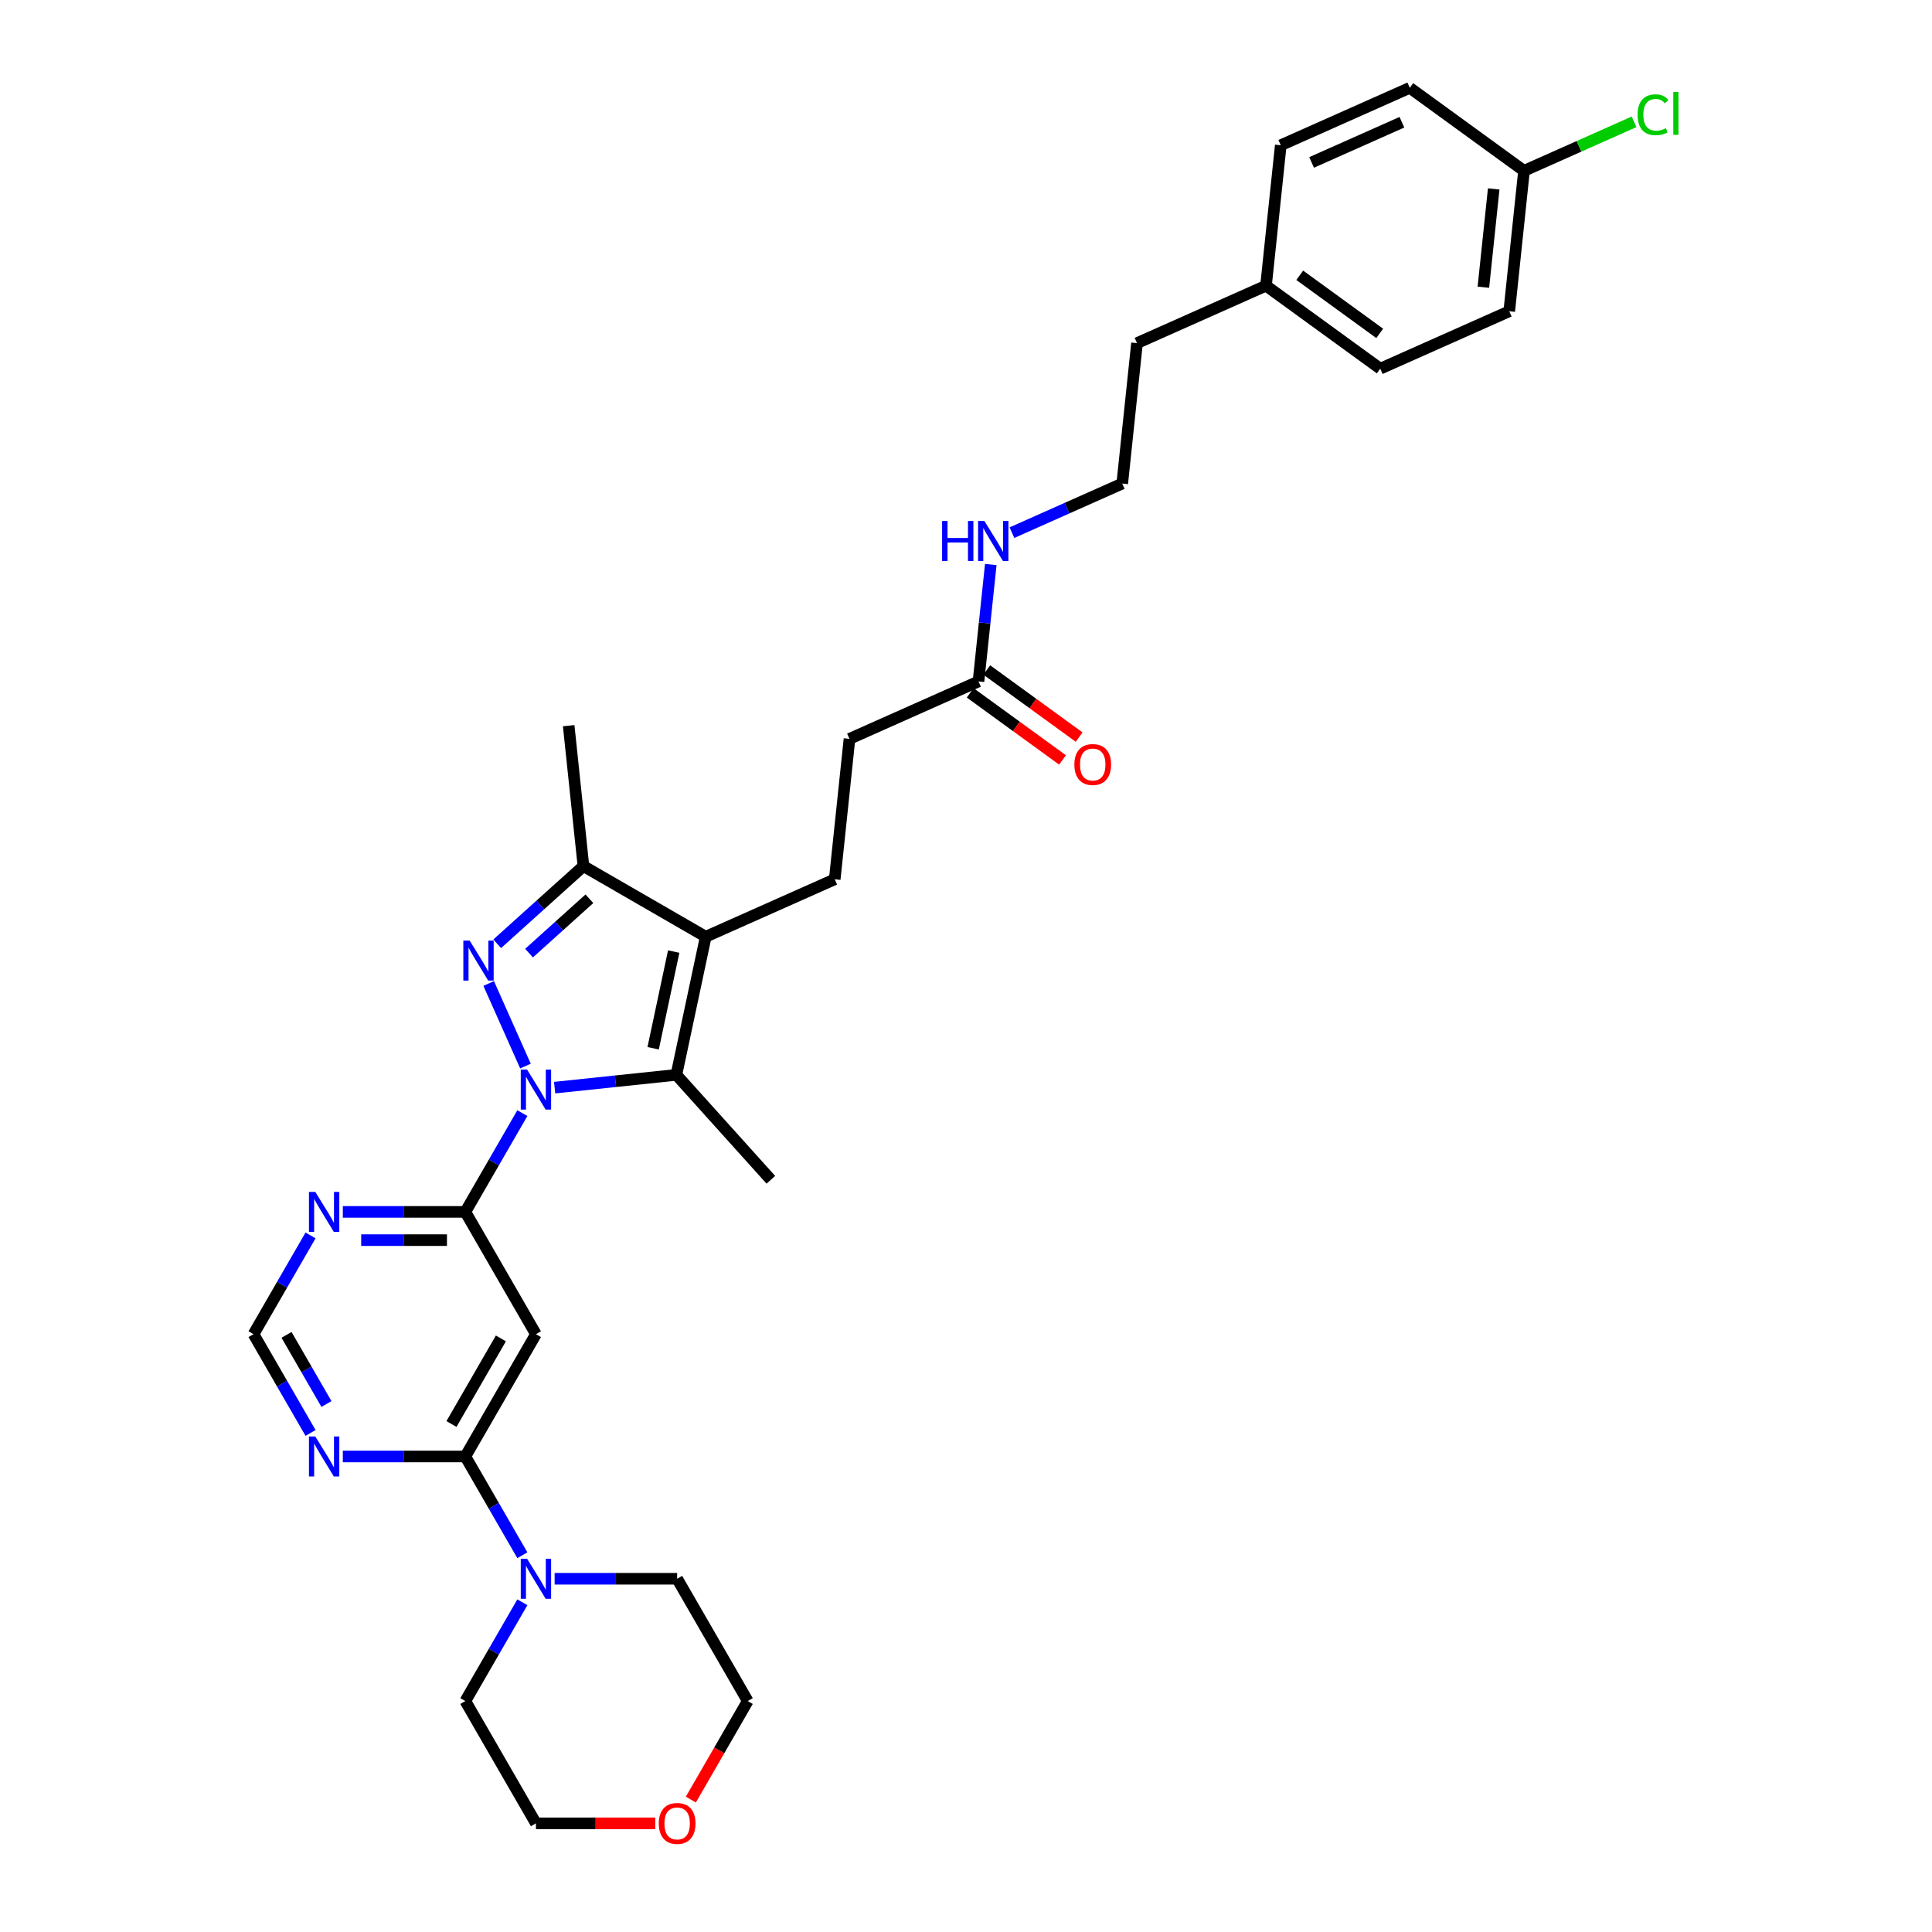 <?xml version='1.0' encoding='iso-8859-1'?>
<svg version='1.1' baseProfile='full'
              xmlns='http://www.w3.org/2000/svg'
                      xmlns:rdkit='http://www.rdkit.org/xml'
                      xmlns:xlink='http://www.w3.org/1999/xlink'
                  xml:space='preserve'
width='1000px' height='1000px' viewBox='0 0 1000 1000'>
<!-- END OF HEADER -->
<rect style='opacity:1.0;fill:#FFFFFF;stroke:none' width='1000' height='1000' x='0' y='0'> </rect>
<path class='bond-0' d='M 271.979,551.801 L 252.945,509.051' style='fill:none;fill-rule:evenodd;stroke:#0000FF;stroke-width:6px;stroke-linecap:butt;stroke-linejoin:miter;stroke-opacity:1' />
<path class='bond-1' d='M 287.077,562.961 L 318.583,559.649' style='fill:none;fill-rule:evenodd;stroke:#0000FF;stroke-width:6px;stroke-linecap:butt;stroke-linejoin:miter;stroke-opacity:1' />
<path class='bond-1' d='M 318.583,559.649 L 350.088,556.338' style='fill:none;fill-rule:evenodd;stroke:#000000;stroke-width:6px;stroke-linecap:butt;stroke-linejoin:miter;stroke-opacity:1' />
<path class='bond-3' d='M 270.37,576.154 L 255.613,601.715' style='fill:none;fill-rule:evenodd;stroke:#0000FF;stroke-width:6px;stroke-linecap:butt;stroke-linejoin:miter;stroke-opacity:1' />
<path class='bond-3' d='M 255.613,601.715 L 240.856,627.275' style='fill:none;fill-rule:evenodd;stroke:#000000;stroke-width:6px;stroke-linecap:butt;stroke-linejoin:miter;stroke-opacity:1' />
<path class='bond-4' d='M 257.349,488.495 L 279.668,468.399' style='fill:none;fill-rule:evenodd;stroke:#0000FF;stroke-width:6px;stroke-linecap:butt;stroke-linejoin:miter;stroke-opacity:1' />
<path class='bond-4' d='M 279.668,468.399 L 301.988,448.302' style='fill:none;fill-rule:evenodd;stroke:#000000;stroke-width:6px;stroke-linecap:butt;stroke-linejoin:miter;stroke-opacity:1' />
<path class='bond-4' d='M 273.826,493.329 L 289.449,479.262' style='fill:none;fill-rule:evenodd;stroke:#0000FF;stroke-width:6px;stroke-linecap:butt;stroke-linejoin:miter;stroke-opacity:1' />
<path class='bond-4' d='M 289.449,479.262 L 305.073,465.194' style='fill:none;fill-rule:evenodd;stroke:#000000;stroke-width:6px;stroke-linecap:butt;stroke-linejoin:miter;stroke-opacity:1' />
<path class='bond-2' d='M 350.088,556.338 L 365.284,484.847' style='fill:none;fill-rule:evenodd;stroke:#000000;stroke-width:6px;stroke-linecap:butt;stroke-linejoin:miter;stroke-opacity:1' />
<path class='bond-2' d='M 338.069,542.575 L 348.706,492.531' style='fill:none;fill-rule:evenodd;stroke:#000000;stroke-width:6px;stroke-linecap:butt;stroke-linejoin:miter;stroke-opacity:1' />
<path class='bond-17' d='M 350.088,556.338 L 398.994,610.654' style='fill:none;fill-rule:evenodd;stroke:#000000;stroke-width:6px;stroke-linecap:butt;stroke-linejoin:miter;stroke-opacity:1' />
<path class='bond-10' d='M 365.284,484.847 L 432.054,455.119' style='fill:none;fill-rule:evenodd;stroke:#000000;stroke-width:6px;stroke-linecap:butt;stroke-linejoin:miter;stroke-opacity:1' />
<path class='bond-32' d='M 365.284,484.847 L 301.988,448.302' style='fill:none;fill-rule:evenodd;stroke:#000000;stroke-width:6px;stroke-linecap:butt;stroke-linejoin:miter;stroke-opacity:1' />
<path class='bond-6' d='M 240.856,627.275 L 277.4,690.571' style='fill:none;fill-rule:evenodd;stroke:#000000;stroke-width:6px;stroke-linecap:butt;stroke-linejoin:miter;stroke-opacity:1' />
<path class='bond-8' d='M 240.856,627.275 L 209.15,627.275' style='fill:none;fill-rule:evenodd;stroke:#000000;stroke-width:6px;stroke-linecap:butt;stroke-linejoin:miter;stroke-opacity:1' />
<path class='bond-8' d='M 209.15,627.275 L 177.444,627.275' style='fill:none;fill-rule:evenodd;stroke:#0000FF;stroke-width:6px;stroke-linecap:butt;stroke-linejoin:miter;stroke-opacity:1' />
<path class='bond-8' d='M 231.344,641.892 L 209.15,641.892' style='fill:none;fill-rule:evenodd;stroke:#000000;stroke-width:6px;stroke-linecap:butt;stroke-linejoin:miter;stroke-opacity:1' />
<path class='bond-8' d='M 209.15,641.892 L 186.956,641.892' style='fill:none;fill-rule:evenodd;stroke:#0000FF;stroke-width:6px;stroke-linecap:butt;stroke-linejoin:miter;stroke-opacity:1' />
<path class='bond-23' d='M 301.988,448.302 L 294.348,375.614' style='fill:none;fill-rule:evenodd;stroke:#000000;stroke-width:6px;stroke-linecap:butt;stroke-linejoin:miter;stroke-opacity:1' />
<path class='bond-5' d='M 240.856,753.868 L 277.4,690.571' style='fill:none;fill-rule:evenodd;stroke:#000000;stroke-width:6px;stroke-linecap:butt;stroke-linejoin:miter;stroke-opacity:1' />
<path class='bond-5' d='M 233.678,737.064 L 259.259,692.757' style='fill:none;fill-rule:evenodd;stroke:#000000;stroke-width:6px;stroke-linecap:butt;stroke-linejoin:miter;stroke-opacity:1' />
<path class='bond-7' d='M 240.856,753.868 L 255.613,779.428' style='fill:none;fill-rule:evenodd;stroke:#000000;stroke-width:6px;stroke-linecap:butt;stroke-linejoin:miter;stroke-opacity:1' />
<path class='bond-7' d='M 255.613,779.428 L 270.37,804.988' style='fill:none;fill-rule:evenodd;stroke:#0000FF;stroke-width:6px;stroke-linecap:butt;stroke-linejoin:miter;stroke-opacity:1' />
<path class='bond-33' d='M 240.856,753.868 L 209.15,753.868' style='fill:none;fill-rule:evenodd;stroke:#000000;stroke-width:6px;stroke-linecap:butt;stroke-linejoin:miter;stroke-opacity:1' />
<path class='bond-33' d='M 209.15,753.868 L 177.444,753.868' style='fill:none;fill-rule:evenodd;stroke:#0000FF;stroke-width:6px;stroke-linecap:butt;stroke-linejoin:miter;stroke-opacity:1' />
<path class='bond-27' d='M 287.077,817.164 L 318.783,817.164' style='fill:none;fill-rule:evenodd;stroke:#0000FF;stroke-width:6px;stroke-linecap:butt;stroke-linejoin:miter;stroke-opacity:1' />
<path class='bond-27' d='M 318.783,817.164 L 350.489,817.164' style='fill:none;fill-rule:evenodd;stroke:#000000;stroke-width:6px;stroke-linecap:butt;stroke-linejoin:miter;stroke-opacity:1' />
<path class='bond-28' d='M 270.37,829.341 L 255.613,854.901' style='fill:none;fill-rule:evenodd;stroke:#0000FF;stroke-width:6px;stroke-linecap:butt;stroke-linejoin:miter;stroke-opacity:1' />
<path class='bond-28' d='M 255.613,854.901 L 240.856,880.461' style='fill:none;fill-rule:evenodd;stroke:#000000;stroke-width:6px;stroke-linecap:butt;stroke-linejoin:miter;stroke-opacity:1' />
<path class='bond-11' d='M 160.737,639.451 L 145.98,665.011' style='fill:none;fill-rule:evenodd;stroke:#0000FF;stroke-width:6px;stroke-linecap:butt;stroke-linejoin:miter;stroke-opacity:1' />
<path class='bond-11' d='M 145.98,665.011 L 131.223,690.571' style='fill:none;fill-rule:evenodd;stroke:#000000;stroke-width:6px;stroke-linecap:butt;stroke-linejoin:miter;stroke-opacity:1' />
<path class='bond-9' d='M 160.737,741.691 L 145.98,716.131' style='fill:none;fill-rule:evenodd;stroke:#0000FF;stroke-width:6px;stroke-linecap:butt;stroke-linejoin:miter;stroke-opacity:1' />
<path class='bond-9' d='M 145.98,716.131 L 131.223,690.571' style='fill:none;fill-rule:evenodd;stroke:#000000;stroke-width:6px;stroke-linecap:butt;stroke-linejoin:miter;stroke-opacity:1' />
<path class='bond-9' d='M 168.969,726.714 L 158.639,708.822' style='fill:none;fill-rule:evenodd;stroke:#0000FF;stroke-width:6px;stroke-linecap:butt;stroke-linejoin:miter;stroke-opacity:1' />
<path class='bond-9' d='M 158.639,708.822 L 148.309,690.93' style='fill:none;fill-rule:evenodd;stroke:#000000;stroke-width:6px;stroke-linecap:butt;stroke-linejoin:miter;stroke-opacity:1' />
<path class='bond-15' d='M 432.054,455.119 L 439.694,382.431' style='fill:none;fill-rule:evenodd;stroke:#000000;stroke-width:6px;stroke-linecap:butt;stroke-linejoin:miter;stroke-opacity:1' />
<path class='bond-12' d='M 506.464,352.703 L 439.694,382.431' style='fill:none;fill-rule:evenodd;stroke:#000000;stroke-width:6px;stroke-linecap:butt;stroke-linejoin:miter;stroke-opacity:1' />
<path class='bond-13' d='M 502.168,358.616 L 526.068,375.981' style='fill:none;fill-rule:evenodd;stroke:#000000;stroke-width:6px;stroke-linecap:butt;stroke-linejoin:miter;stroke-opacity:1' />
<path class='bond-13' d='M 526.068,375.981 L 549.969,393.345' style='fill:none;fill-rule:evenodd;stroke:#FF0000;stroke-width:6px;stroke-linecap:butt;stroke-linejoin:miter;stroke-opacity:1' />
<path class='bond-13' d='M 510.76,346.79 L 534.66,364.155' style='fill:none;fill-rule:evenodd;stroke:#000000;stroke-width:6px;stroke-linecap:butt;stroke-linejoin:miter;stroke-opacity:1' />
<path class='bond-13' d='M 534.66,364.155 L 558.561,381.519' style='fill:none;fill-rule:evenodd;stroke:#FF0000;stroke-width:6px;stroke-linecap:butt;stroke-linejoin:miter;stroke-opacity:1' />
<path class='bond-16' d='M 506.464,352.703 L 509.644,322.447' style='fill:none;fill-rule:evenodd;stroke:#000000;stroke-width:6px;stroke-linecap:butt;stroke-linejoin:miter;stroke-opacity:1' />
<path class='bond-16' d='M 509.644,322.447 L 512.824,292.191' style='fill:none;fill-rule:evenodd;stroke:#0000FF;stroke-width:6px;stroke-linecap:butt;stroke-linejoin:miter;stroke-opacity:1' />
<path class='bond-14' d='M 339.16,943.758 L 308.28,943.758' style='fill:none;fill-rule:evenodd;stroke:#FF0000;stroke-width:6px;stroke-linecap:butt;stroke-linejoin:miter;stroke-opacity:1' />
<path class='bond-14' d='M 308.28,943.758 L 277.4,943.758' style='fill:none;fill-rule:evenodd;stroke:#000000;stroke-width:6px;stroke-linecap:butt;stroke-linejoin:miter;stroke-opacity:1' />
<path class='bond-34' d='M 357.586,931.464 L 372.31,905.963' style='fill:none;fill-rule:evenodd;stroke:#FF0000;stroke-width:6px;stroke-linecap:butt;stroke-linejoin:miter;stroke-opacity:1' />
<path class='bond-34' d='M 372.31,905.963 L 387.033,880.461' style='fill:none;fill-rule:evenodd;stroke:#000000;stroke-width:6px;stroke-linecap:butt;stroke-linejoin:miter;stroke-opacity:1' />
<path class='bond-26' d='M 523.78,275.706 L 552.327,262.996' style='fill:none;fill-rule:evenodd;stroke:#0000FF;stroke-width:6px;stroke-linecap:butt;stroke-linejoin:miter;stroke-opacity:1' />
<path class='bond-26' d='M 552.327,262.996 L 580.873,250.287' style='fill:none;fill-rule:evenodd;stroke:#000000;stroke-width:6px;stroke-linecap:butt;stroke-linejoin:miter;stroke-opacity:1' />
<path class='bond-18' d='M 788.822,88.415 L 781.183,161.103' style='fill:none;fill-rule:evenodd;stroke:#000000;stroke-width:6px;stroke-linecap:butt;stroke-linejoin:miter;stroke-opacity:1' />
<path class='bond-18' d='M 773.139,97.79 L 767.791,148.672' style='fill:none;fill-rule:evenodd;stroke:#000000;stroke-width:6px;stroke-linecap:butt;stroke-linejoin:miter;stroke-opacity:1' />
<path class='bond-20' d='M 788.822,88.415 L 817.303,75.735' style='fill:none;fill-rule:evenodd;stroke:#000000;stroke-width:6px;stroke-linecap:butt;stroke-linejoin:miter;stroke-opacity:1' />
<path class='bond-20' d='M 817.303,75.735 L 845.784,63.054' style='fill:none;fill-rule:evenodd;stroke:#00CC00;stroke-width:6px;stroke-linecap:butt;stroke-linejoin:miter;stroke-opacity:1' />
<path class='bond-35' d='M 788.822,88.415 L 729.692,45.455' style='fill:none;fill-rule:evenodd;stroke:#000000;stroke-width:6px;stroke-linecap:butt;stroke-linejoin:miter;stroke-opacity:1' />
<path class='bond-19' d='M 655.283,147.871 L 588.513,177.598' style='fill:none;fill-rule:evenodd;stroke:#000000;stroke-width:6px;stroke-linecap:butt;stroke-linejoin:miter;stroke-opacity:1' />
<path class='bond-24' d='M 655.283,147.871 L 662.923,75.182' style='fill:none;fill-rule:evenodd;stroke:#000000;stroke-width:6px;stroke-linecap:butt;stroke-linejoin:miter;stroke-opacity:1' />
<path class='bond-25' d='M 655.283,147.871 L 714.413,190.831' style='fill:none;fill-rule:evenodd;stroke:#000000;stroke-width:6px;stroke-linecap:butt;stroke-linejoin:miter;stroke-opacity:1' />
<path class='bond-25' d='M 672.744,142.489 L 714.135,172.561' style='fill:none;fill-rule:evenodd;stroke:#000000;stroke-width:6px;stroke-linecap:butt;stroke-linejoin:miter;stroke-opacity:1' />
<path class='bond-21' d='M 781.183,161.103 L 714.413,190.831' style='fill:none;fill-rule:evenodd;stroke:#000000;stroke-width:6px;stroke-linecap:butt;stroke-linejoin:miter;stroke-opacity:1' />
<path class='bond-22' d='M 729.692,45.455 L 662.923,75.182' style='fill:none;fill-rule:evenodd;stroke:#000000;stroke-width:6px;stroke-linecap:butt;stroke-linejoin:miter;stroke-opacity:1' />
<path class='bond-22' d='M 725.623,63.268 L 678.884,84.077' style='fill:none;fill-rule:evenodd;stroke:#000000;stroke-width:6px;stroke-linecap:butt;stroke-linejoin:miter;stroke-opacity:1' />
<path class='bond-31' d='M 580.873,250.287 L 588.513,177.598' style='fill:none;fill-rule:evenodd;stroke:#000000;stroke-width:6px;stroke-linecap:butt;stroke-linejoin:miter;stroke-opacity:1' />
<path class='bond-30' d='M 350.489,817.164 L 387.033,880.461' style='fill:none;fill-rule:evenodd;stroke:#000000;stroke-width:6px;stroke-linecap:butt;stroke-linejoin:miter;stroke-opacity:1' />
<path class='bond-29' d='M 240.856,880.461 L 277.4,943.758' style='fill:none;fill-rule:evenodd;stroke:#000000;stroke-width:6px;stroke-linecap:butt;stroke-linejoin:miter;stroke-opacity:1' />
<path  class='atom-0' d='M 272.825 553.629
L 279.607 564.592
Q 280.28 565.674, 281.361 567.632
Q 282.443 569.591, 282.502 569.708
L 282.502 553.629
L 285.25 553.629
L 285.25 574.327
L 282.414 574.327
L 275.134 562.341
Q 274.286 560.937, 273.38 559.329
Q 272.503 557.722, 272.24 557.225
L 272.24 574.327
L 269.55 574.327
L 269.55 553.629
L 272.825 553.629
' fill='#0000FF'/>
<path  class='atom-1' d='M 243.097 486.859
L 249.879 497.822
Q 250.552 498.904, 251.633 500.863
Q 252.715 502.821, 252.774 502.938
L 252.774 486.859
L 255.522 486.859
L 255.522 507.557
L 252.686 507.557
L 245.406 495.571
Q 244.559 494.168, 243.652 492.56
Q 242.775 490.952, 242.512 490.455
L 242.512 507.557
L 239.822 507.557
L 239.822 486.859
L 243.097 486.859
' fill='#0000FF'/>
<path  class='atom-8' d='M 272.825 806.815
L 279.607 817.778
Q 280.28 818.86, 281.361 820.819
Q 282.443 822.778, 282.502 822.895
L 282.502 806.815
L 285.25 806.815
L 285.25 827.514
L 282.414 827.514
L 275.134 815.527
Q 274.286 814.124, 273.38 812.516
Q 272.503 810.908, 272.24 810.411
L 272.24 827.514
L 269.55 827.514
L 269.55 806.815
L 272.825 806.815
' fill='#0000FF'/>
<path  class='atom-9' d='M 163.192 616.925
L 169.974 627.888
Q 170.647 628.97, 171.728 630.929
Q 172.81 632.888, 172.869 633.005
L 172.869 616.925
L 175.617 616.925
L 175.617 637.624
L 172.781 637.624
L 165.501 625.637
Q 164.653 624.234, 163.747 622.626
Q 162.87 621.018, 162.607 620.521
L 162.607 637.624
L 159.917 637.624
L 159.917 616.925
L 163.192 616.925
' fill='#0000FF'/>
<path  class='atom-10' d='M 163.192 743.518
L 169.974 754.482
Q 170.647 755.563, 171.728 757.522
Q 172.81 759.481, 172.869 759.598
L 172.869 743.518
L 175.617 743.518
L 175.617 764.217
L 172.781 764.217
L 165.501 752.231
Q 164.653 750.827, 163.747 749.219
Q 162.87 747.611, 162.607 747.114
L 162.607 764.217
L 159.917 764.217
L 159.917 743.518
L 163.192 743.518
' fill='#0000FF'/>
<path  class='atom-14' d='M 556.092 395.722
Q 556.092 390.752, 558.548 387.974
Q 561.004 385.197, 565.593 385.197
Q 570.183 385.197, 572.639 387.974
Q 575.095 390.752, 575.095 395.722
Q 575.095 400.75, 572.61 403.615
Q 570.125 406.451, 565.593 406.451
Q 561.033 406.451, 558.548 403.615
Q 556.092 400.779, 556.092 395.722
M 565.593 404.112
Q 568.751 404.112, 570.447 402.007
Q 572.171 399.873, 572.171 395.722
Q 572.171 391.658, 570.447 389.611
Q 568.751 387.536, 565.593 387.536
Q 562.436 387.536, 560.711 389.582
Q 559.016 391.629, 559.016 395.722
Q 559.016 399.902, 560.711 402.007
Q 562.436 404.112, 565.593 404.112
' fill='#FF0000'/>
<path  class='atom-15' d='M 340.987 943.816
Q 340.987 938.846, 343.443 936.069
Q 345.899 933.291, 350.489 933.291
Q 355.079 933.291, 357.534 936.069
Q 359.99 938.846, 359.99 943.816
Q 359.99 948.845, 357.505 951.71
Q 355.02 954.545, 350.489 954.545
Q 345.928 954.545, 343.443 951.71
Q 340.987 948.874, 340.987 943.816
M 350.489 952.207
Q 353.646 952.207, 355.342 950.102
Q 357.067 947.967, 357.067 943.816
Q 357.067 939.752, 355.342 937.706
Q 353.646 935.63, 350.489 935.63
Q 347.331 935.63, 345.606 937.677
Q 343.911 939.723, 343.911 943.816
Q 343.911 947.997, 345.606 950.102
Q 347.331 952.207, 350.489 952.207
' fill='#FF0000'/>
<path  class='atom-17' d='M 487.631 269.665
L 490.437 269.665
L 490.437 278.465
L 501.021 278.465
L 501.021 269.665
L 503.827 269.665
L 503.827 290.364
L 501.021 290.364
L 501.021 280.804
L 490.437 280.804
L 490.437 290.364
L 487.631 290.364
L 487.631 269.665
' fill='#0000FF'/>
<path  class='atom-17' d='M 509.528 269.665
L 516.311 280.628
Q 516.983 281.71, 518.065 283.669
Q 519.147 285.628, 519.205 285.745
L 519.205 269.665
L 521.953 269.665
L 521.953 290.364
L 519.117 290.364
L 511.838 278.377
Q 510.99 276.974, 510.084 275.366
Q 509.206 273.758, 508.943 273.261
L 508.943 290.364
L 506.254 290.364
L 506.254 269.665
L 509.528 269.665
' fill='#0000FF'/>
<path  class='atom-21' d='M 847.611 59.403
Q 847.611 54.258, 850.008 51.568
Q 852.435 48.849, 857.025 48.849
Q 861.293 48.849, 863.573 51.861
L 861.644 53.439
Q 859.977 51.247, 857.025 51.247
Q 853.896 51.247, 852.23 53.352
Q 850.593 55.427, 850.593 59.403
Q 850.593 63.496, 852.289 65.601
Q 854.013 67.706, 857.346 67.706
Q 859.627 67.706, 862.287 66.332
L 863.106 68.525
Q 862.024 69.227, 860.387 69.636
Q 858.75 70.045, 856.937 70.045
Q 852.435 70.045, 850.008 67.297
Q 847.611 64.549, 847.611 59.403
' fill='#00CC00'/>
<path  class='atom-21' d='M 866.088 47.592
L 868.777 47.592
L 868.777 69.782
L 866.088 69.782
L 866.088 47.592
' fill='#00CC00'/>
</svg>
